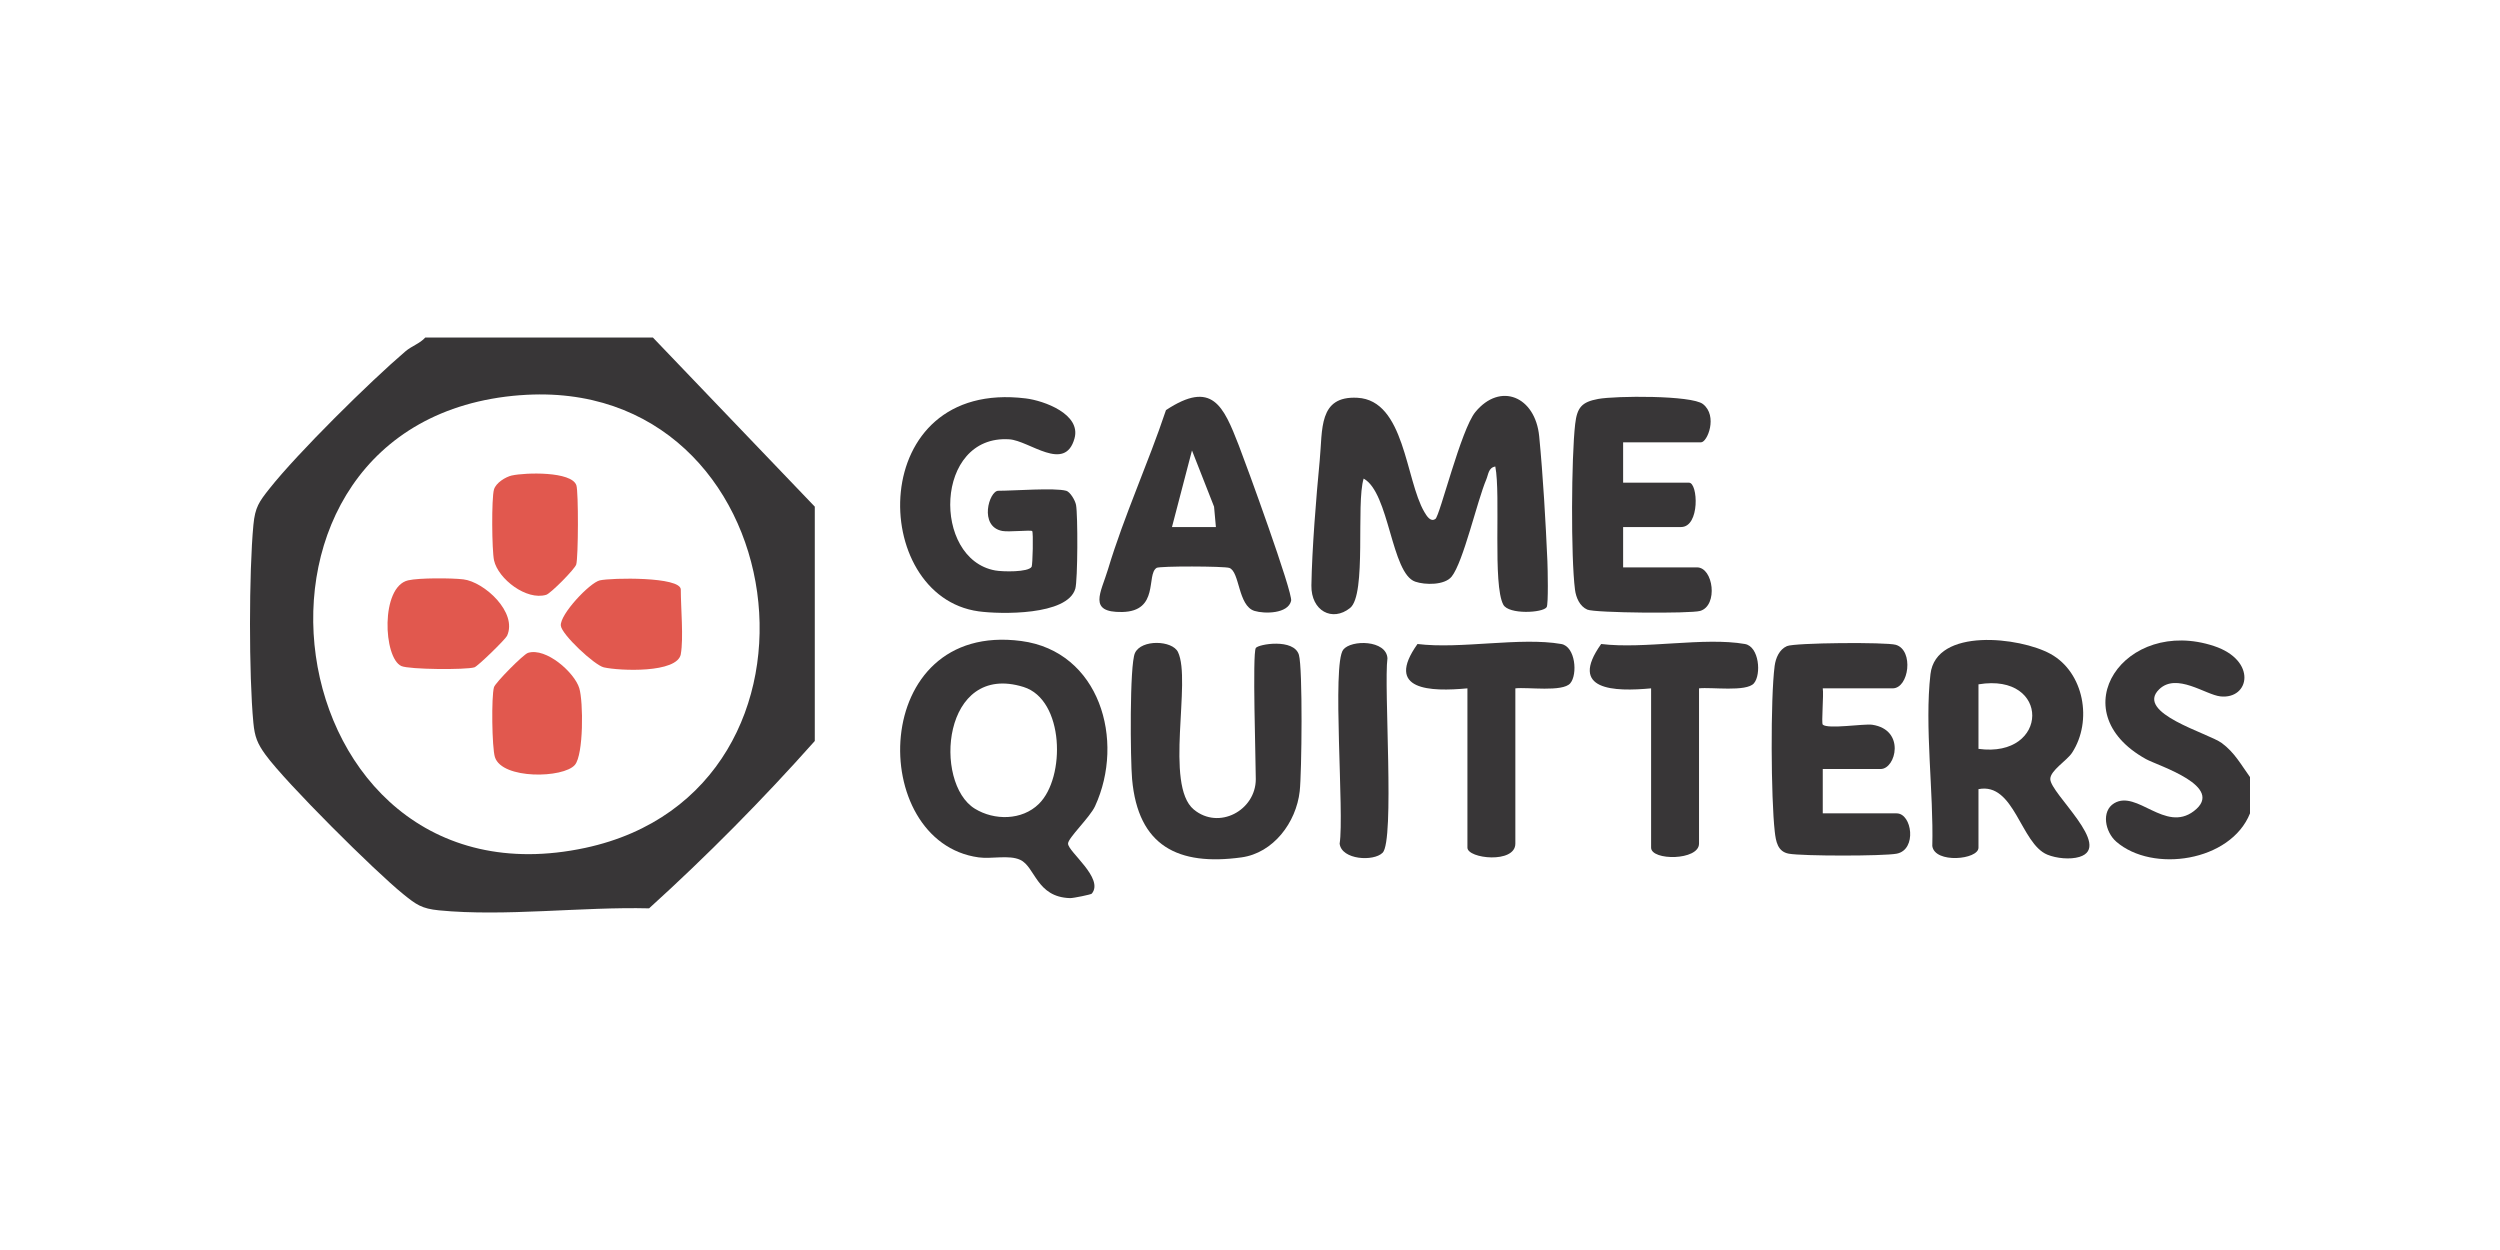 <?xml version="1.0" encoding="UTF-8"?>
<svg xmlns="http://www.w3.org/2000/svg" width="200" height="100" viewBox="0 0 200 100" fill="none">
  <path d="M52.23 27L65.183 40.532V59.279C61.016 63.964 56.551 68.477 51.926 72.668C46.591 72.532 40.363 73.341 35.123 72.828C33.734 72.691 33.302 72.373 32.256 71.528C30.003 69.712 22.878 62.629 21.246 60.387C20.59 59.487 20.375 58.938 20.27 57.824C19.908 54.029 19.911 45.786 20.273 41.984C20.407 40.584 20.724 40.142 21.559 39.09C23.806 36.247 29.602 30.525 32.419 28.121C32.95 27.666 33.571 27.5 34.026 27H52.234H52.23ZM41.627 31.614C16.215 33.55 21.678 73.214 46.818 67.831C68.262 63.236 63.781 29.927 41.627 31.617V31.614Z" fill="#383637"></path>
  <path d="M180 65.069C178.457 68.935 172.194 69.855 169.297 67.33C168.408 66.554 168.081 64.893 169.134 64.26C170.959 63.165 173.212 66.635 175.507 64.89C178.096 62.921 172.648 61.264 171.679 60.728C164.759 56.894 170.005 49.331 177.12 51.683C180.576 52.827 179.981 55.959 177.635 55.712C176.444 55.585 174.13 53.788 172.732 55.146C170.77 57.05 176.662 58.646 177.744 59.445C178.768 60.202 179.283 61.173 180 62.167V65.072V65.069Z" fill="#383637"></path>
  <path d="M114.833 41.517C115.195 41.24 116.875 34.369 118.027 32.965C120.015 30.545 122.825 31.708 123.136 34.908C123.446 38.108 123.654 41.764 123.792 44.892C123.817 45.5 123.878 48.34 123.734 48.57C123.446 49.035 120.697 49.181 120.265 48.375C119.404 46.777 120.069 39.584 119.625 37.322C119.071 37.41 119.071 37.965 118.901 38.362C118.165 40.103 117.067 44.957 116.133 46.127C115.569 46.829 114.001 46.803 113.22 46.533C111.297 45.874 111.153 39.421 109.092 38.287C108.464 40.305 109.348 47.57 108.003 48.642C106.585 49.776 104.88 48.869 104.912 46.835C104.96 43.924 105.292 39.804 105.577 36.838C105.817 34.356 105.459 31.653 108.595 31.822C112.391 32.023 112.43 38.372 113.947 40.958C114.123 41.257 114.449 41.803 114.833 41.51V41.517Z" fill="#383637"></path>
  <path d="M87.337 71.495C87.28 71.564 85.859 71.856 85.609 71.849C82.905 71.775 82.831 69.348 81.615 68.786C80.722 68.373 79.326 68.734 78.293 68.591C69.347 67.366 69.504 49.672 81.698 51.28C87.971 52.108 90.032 59.227 87.603 64.497C87.184 65.403 85.443 67.031 85.443 67.489C85.443 68.139 88.358 70.28 87.341 71.492L87.337 71.495ZM83.106 64.315C85.263 62.2 85.148 55.975 81.884 54.958C75.38 52.934 74.634 62.642 77.992 64.698C79.544 65.65 81.756 65.641 83.106 64.315Z" fill="#383637"></path>
  <path d="M158.278 63.136V67.814C158.278 68.776 154.776 69.104 154.584 67.681C154.696 63.396 153.954 58.113 154.437 53.934C154.872 50.182 161.594 50.962 164.042 52.313C166.727 53.795 167.419 57.681 165.767 60.218C165.361 60.845 164.02 61.638 164.023 62.323C164.026 63.483 169.064 67.723 166.356 68.552C165.613 68.779 164.519 68.672 163.789 68.373C161.648 67.496 161.158 62.564 158.278 63.132V63.136ZM158.278 54.747V59.909C163.959 60.683 164.071 53.785 158.278 54.747Z" fill="#383637"></path>
  <path d="M85.292 39.259C85.609 39.346 86.012 40.019 86.083 40.396C86.233 41.192 86.223 46.41 86.025 47.095C85.401 49.256 80.014 49.145 78.292 48.908C69.469 47.696 69.254 30.294 82.063 31.873C83.519 32.052 86.499 33.128 85.961 35.071C85.199 37.832 82.354 35.249 80.741 35.145C74.74 34.762 74.561 44.727 79.614 45.636C80.206 45.744 82.255 45.789 82.53 45.344C82.613 45.208 82.677 42.586 82.575 42.485C82.472 42.384 80.709 42.576 80.187 42.478C78.283 42.121 79.131 39.262 79.861 39.262C81.099 39.262 84.399 39.008 85.292 39.262V39.259Z" fill="#383637"></path>
  <path d="M100.463 51.842C100.658 51.53 103.519 51.046 103.913 52.391C104.224 53.46 104.143 61.816 103.977 63.298C103.695 65.809 101.858 68.243 99.317 68.591C94.254 69.286 91.044 67.697 90.567 62.323C90.432 60.809 90.356 53.194 90.797 52.242C91.309 51.13 93.783 51.221 94.238 52.164C95.339 54.454 93.137 62.798 95.502 64.76C97.505 66.424 100.463 64.835 100.463 62.33C100.463 60.891 100.184 52.287 100.463 51.845V51.842Z" fill="#383637"></path>
  <path d="M92.522 45.435C91.684 45.978 92.766 48.908 89.767 48.96C86.995 49.009 88.08 47.407 88.64 45.545C89.933 41.244 91.853 37.072 93.278 32.809C96.981 30.363 97.874 32.481 99.103 35.63C99.682 37.114 103.443 47.427 103.289 48.067C103.043 49.106 101.17 49.119 100.36 48.873C99.026 48.463 99.189 45.721 98.341 45.432C97.928 45.292 92.766 45.273 92.519 45.432L92.522 45.435ZM97.272 42.163L97.125 40.535L95.358 36.036L93.758 42.163H97.272Z" fill="#383637"></path>
  <path d="M129.85 35.389V38.615H135.122C135.845 38.615 136.008 42.163 134.482 42.163H129.85V45.39H135.759C137.071 45.39 137.468 48.444 136.015 48.873C135.243 49.1 127.591 49.038 126.983 48.769C126.375 48.499 126.083 47.81 126 47.18C125.664 44.577 125.706 36.581 126.013 33.93C126.167 32.601 126.535 32.16 127.853 31.916C129.223 31.662 135.32 31.61 136.236 32.325C137.442 33.271 136.591 35.386 136.082 35.386H129.854L129.85 35.389Z" fill="#383637"></path>
  <path d="M145.821 55.068C145.908 55.582 145.7 57.849 145.821 57.97C146.225 58.353 149.127 57.882 149.78 57.98C152.456 58.386 151.672 61.521 150.452 61.521H145.821V65.069H151.73C152.965 65.069 153.375 67.986 151.73 68.295C150.657 68.496 144.183 68.493 143.104 68.295C142.211 68.133 142.07 67.317 141.981 66.528C141.677 63.854 141.632 55.897 141.971 53.278C142.054 52.648 142.339 51.962 142.954 51.689C143.568 51.416 150.901 51.358 151.666 51.585C153.122 52.017 152.722 55.068 151.409 55.068H145.818H145.821Z" fill="#383637"></path>
  <path d="M124.899 51.52C126.039 51.719 126.224 53.96 125.619 54.665C125.005 55.38 122.208 54.955 121.228 55.068V67.489C121.228 69.114 117.394 68.698 117.394 67.811V55.068C114.459 55.341 110.737 55.254 113.4 51.52C116.85 51.946 121.625 50.949 124.899 51.52Z" fill="#383637"></path>
  <path d="M139.593 51.52C140.733 51.719 140.918 53.96 140.313 54.665C139.708 55.37 136.901 54.955 135.922 55.068V67.489C135.922 68.854 132.088 68.87 132.088 67.811V55.068C129.153 55.341 125.431 55.254 128.094 51.52C131.544 51.946 136.319 50.949 139.593 51.52Z" fill="#383637"></path>
  <path d="M110.608 68.22C109.895 68.938 107.328 68.792 107.171 67.493C107.555 65.108 106.544 53.148 107.459 51.975C108.096 51.16 110.909 51.192 110.996 52.661C110.695 54.922 111.585 67.239 110.608 68.224V68.22Z" fill="#383637"></path>
  <path d="M32.656 46.426C33.526 46.224 36.125 46.237 37.066 46.348C38.73 46.546 41.422 48.986 40.564 50.867C40.44 51.14 38.228 53.304 37.95 53.388C37.255 53.596 32.739 53.564 32.112 53.285C30.662 52.638 30.428 46.939 32.653 46.426H32.656Z" fill="#E1584E"></path>
  <path d="M42.239 52.229C43.691 51.78 45.961 53.804 46.342 55.052C46.671 56.134 46.69 60.367 45.993 61.19C45.081 62.262 40.174 62.369 39.595 60.575C39.352 59.818 39.303 55.715 39.518 54.977C39.624 54.617 41.874 52.342 42.235 52.232L42.239 52.229Z" fill="#E1584E"></path>
  <path d="M54.468 52.326C54.189 53.876 49.545 53.671 48.306 53.389C47.564 53.22 44.93 50.76 44.866 50.052C44.783 49.152 47.18 46.614 47.986 46.429C48.889 46.221 54.464 46.117 54.464 47.167C54.464 48.612 54.692 51.059 54.464 52.329L54.468 52.326Z" fill="#E1584E"></path>
  <path d="M40.961 38.037C42.005 37.806 45.73 37.686 46.111 38.826C46.284 39.343 46.268 44.587 46.098 45.159C45.992 45.523 44.059 47.472 43.701 47.583C42.123 48.063 39.857 46.319 39.524 44.834C39.348 44.048 39.313 39.853 39.518 39.158C39.678 38.622 40.446 38.151 40.961 38.034V38.037Z" fill="#E1584E"></path>
</svg>
